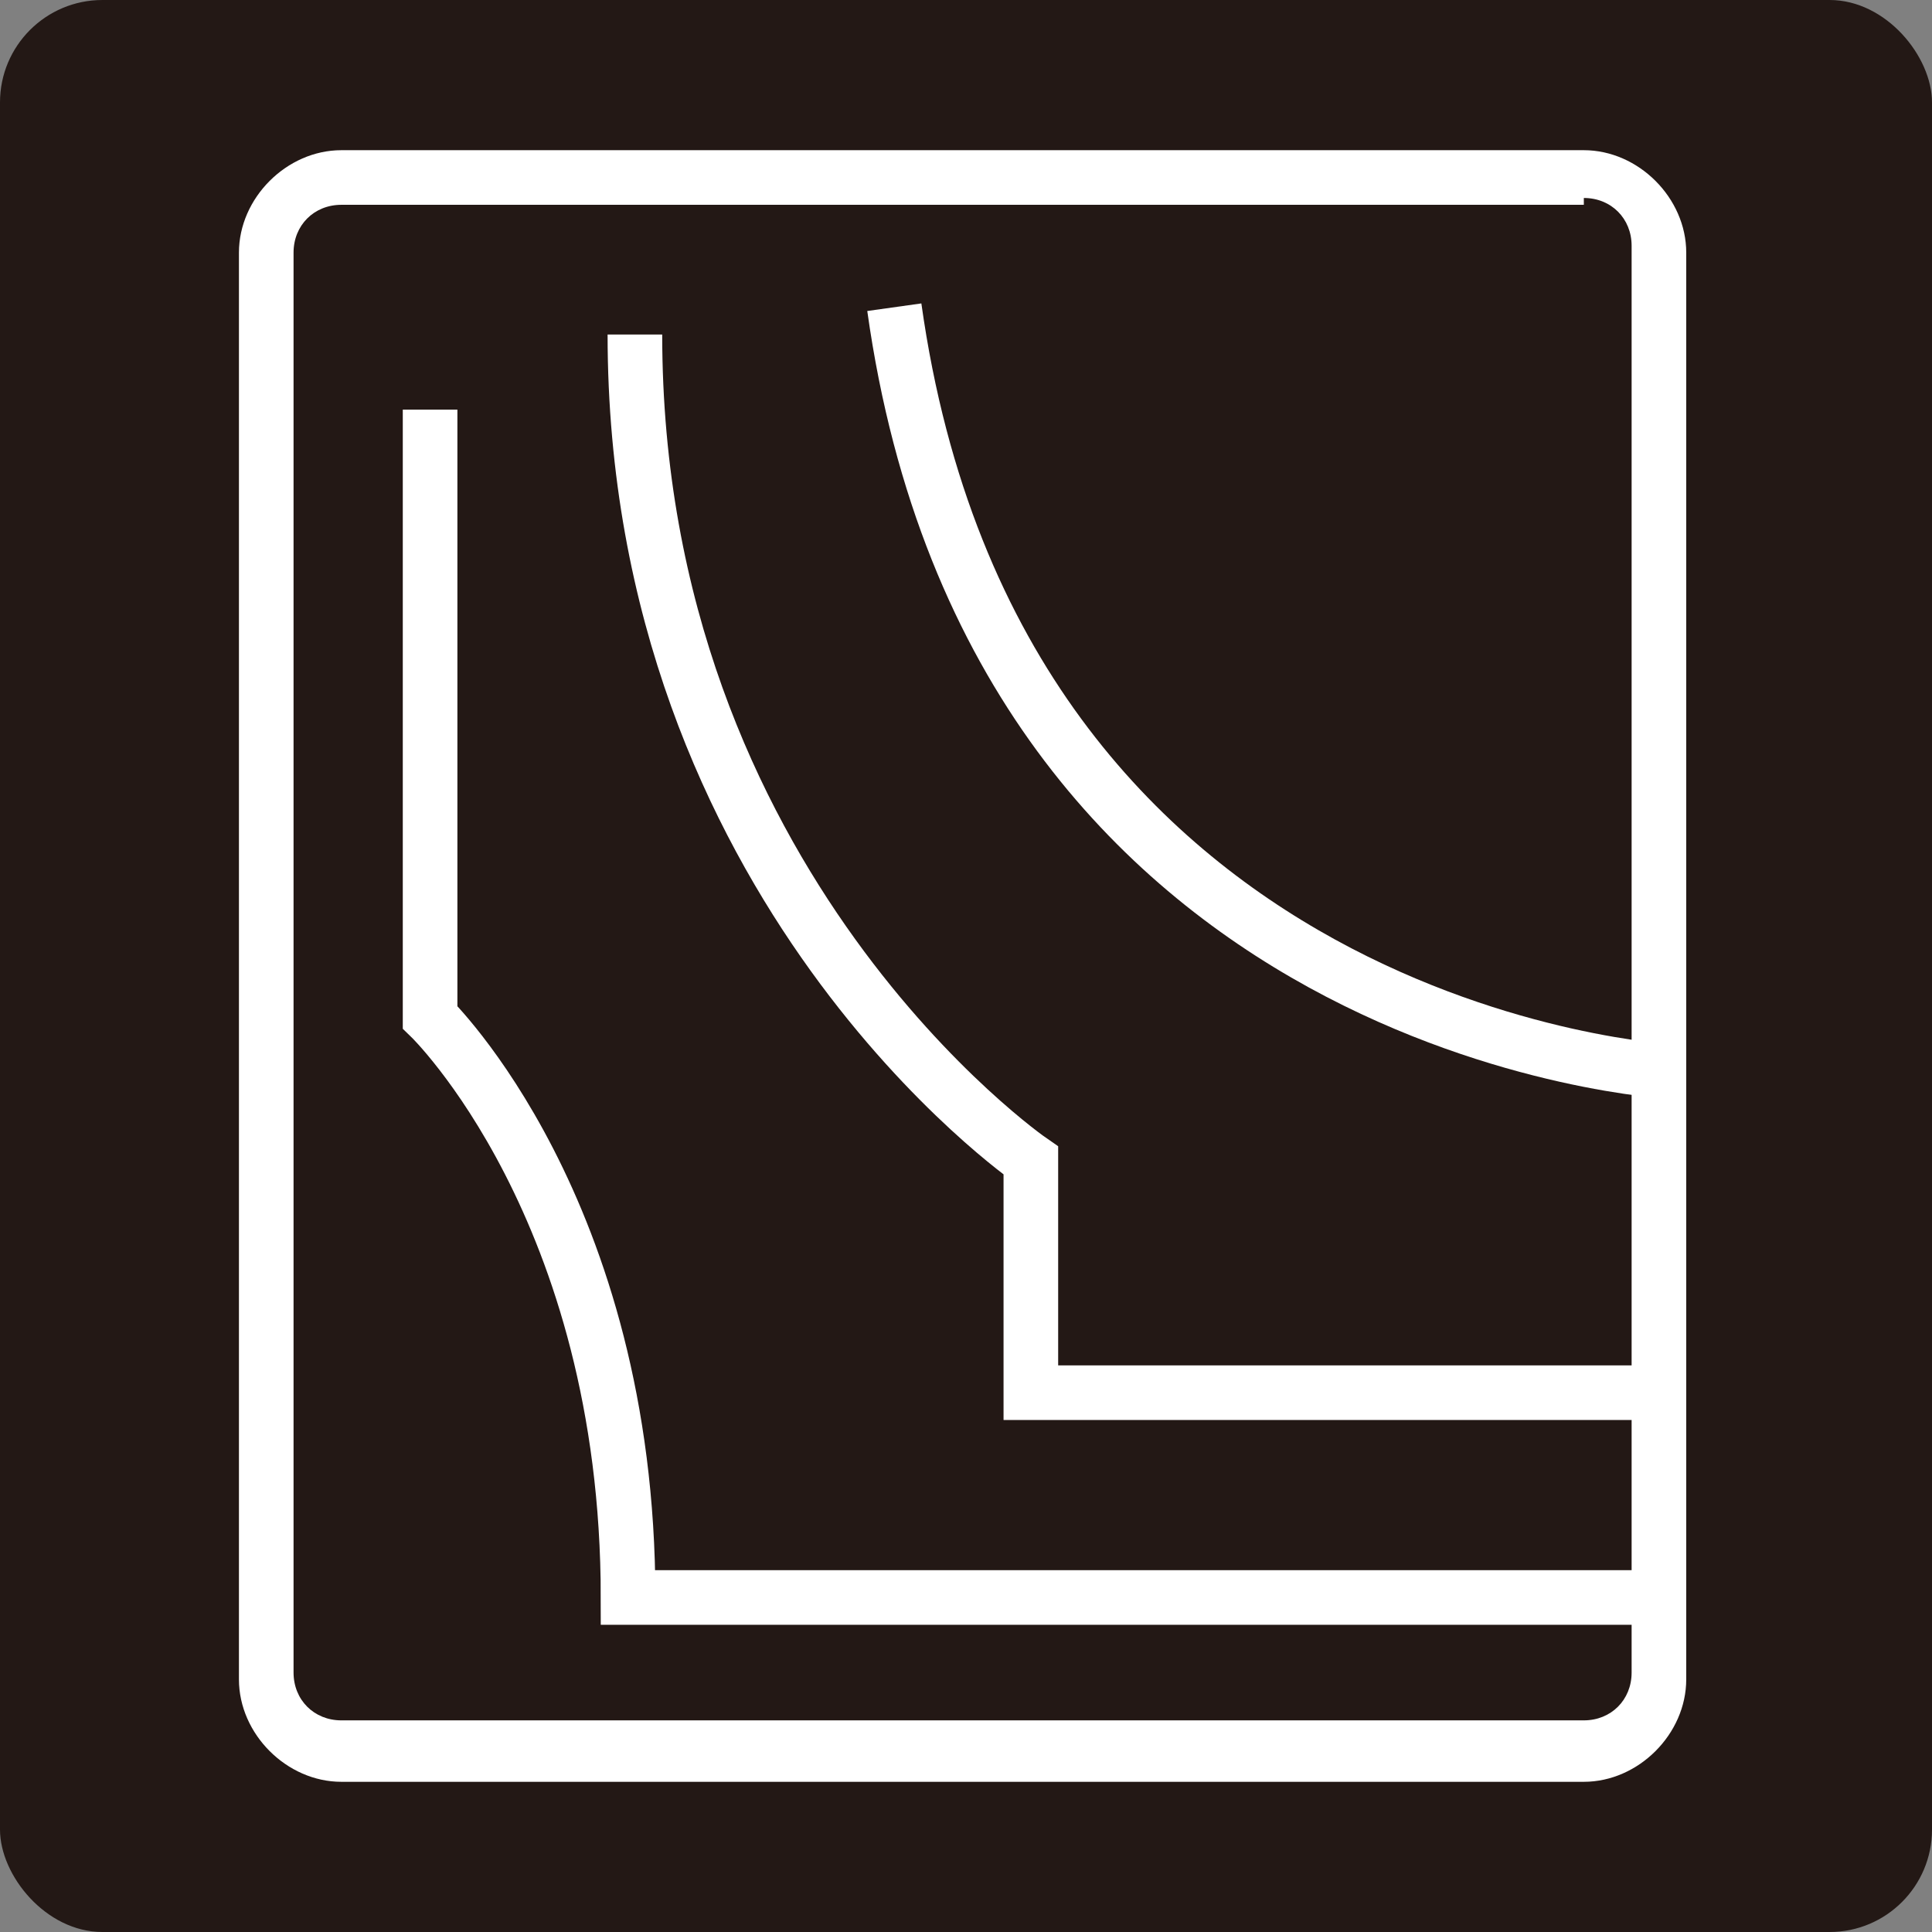 <?xml version="1.0" encoding="UTF-8"?>
<svg id="b" data-name="レイヤー 2" xmlns="http://www.w3.org/2000/svg" width="28.3" height="28.3" viewBox="0 0 28.3 28.3">
  <rect x="0" y="0" width="28.3" height="28.3" fill="#808080" stroke="none"/>
  <defs>
    <style>
      .d {
        fill: #fff;
      }

      .e {
        fill: none;
        stroke: #fff;
        stroke-miterlimit: 10;
        stroke-width: .8px;
      }

      .f {
        fill: #231815;
      }
    </style>
  </defs>
  <g id="c" data-name="製作中">
    <g>
      <rect class="f" width="28.3" height="28.3" rx="1.5" ry="1.5"/>
      <g>
        <path class="d" d="m23.2,2.9c.4,0,.7.3.7.7v20.9c0,.4-.3.7-.7.7H5c-.4,0-.7-.3-.7-.7V3.7c0-.4.3-.7.7-.7h18.2m0-.8H5c-.8,0-1.5.7-1.5,1.5v20.9c0,.8.7,1.5,1.5,1.5h18.2c.8,0,1.5-.7,1.5-1.5V3.7c0-.8-.7-1.5-1.5-1.5h0Z"/>
        <path class="e" d="m6.3,6v8.9s2.9,2.8,2.9,8.5h15.1"/>
        <path class="e" d="m9.3,4.9c0,8.1,5.8,12.1,5.8,12.1v3.4h9.5"/>
        <path class="e" d="m13.1,4.5c1.5,10.7,11.4,11.2,11.4,11.2"/>
      </g>
    </g>
  </g>
</svg>